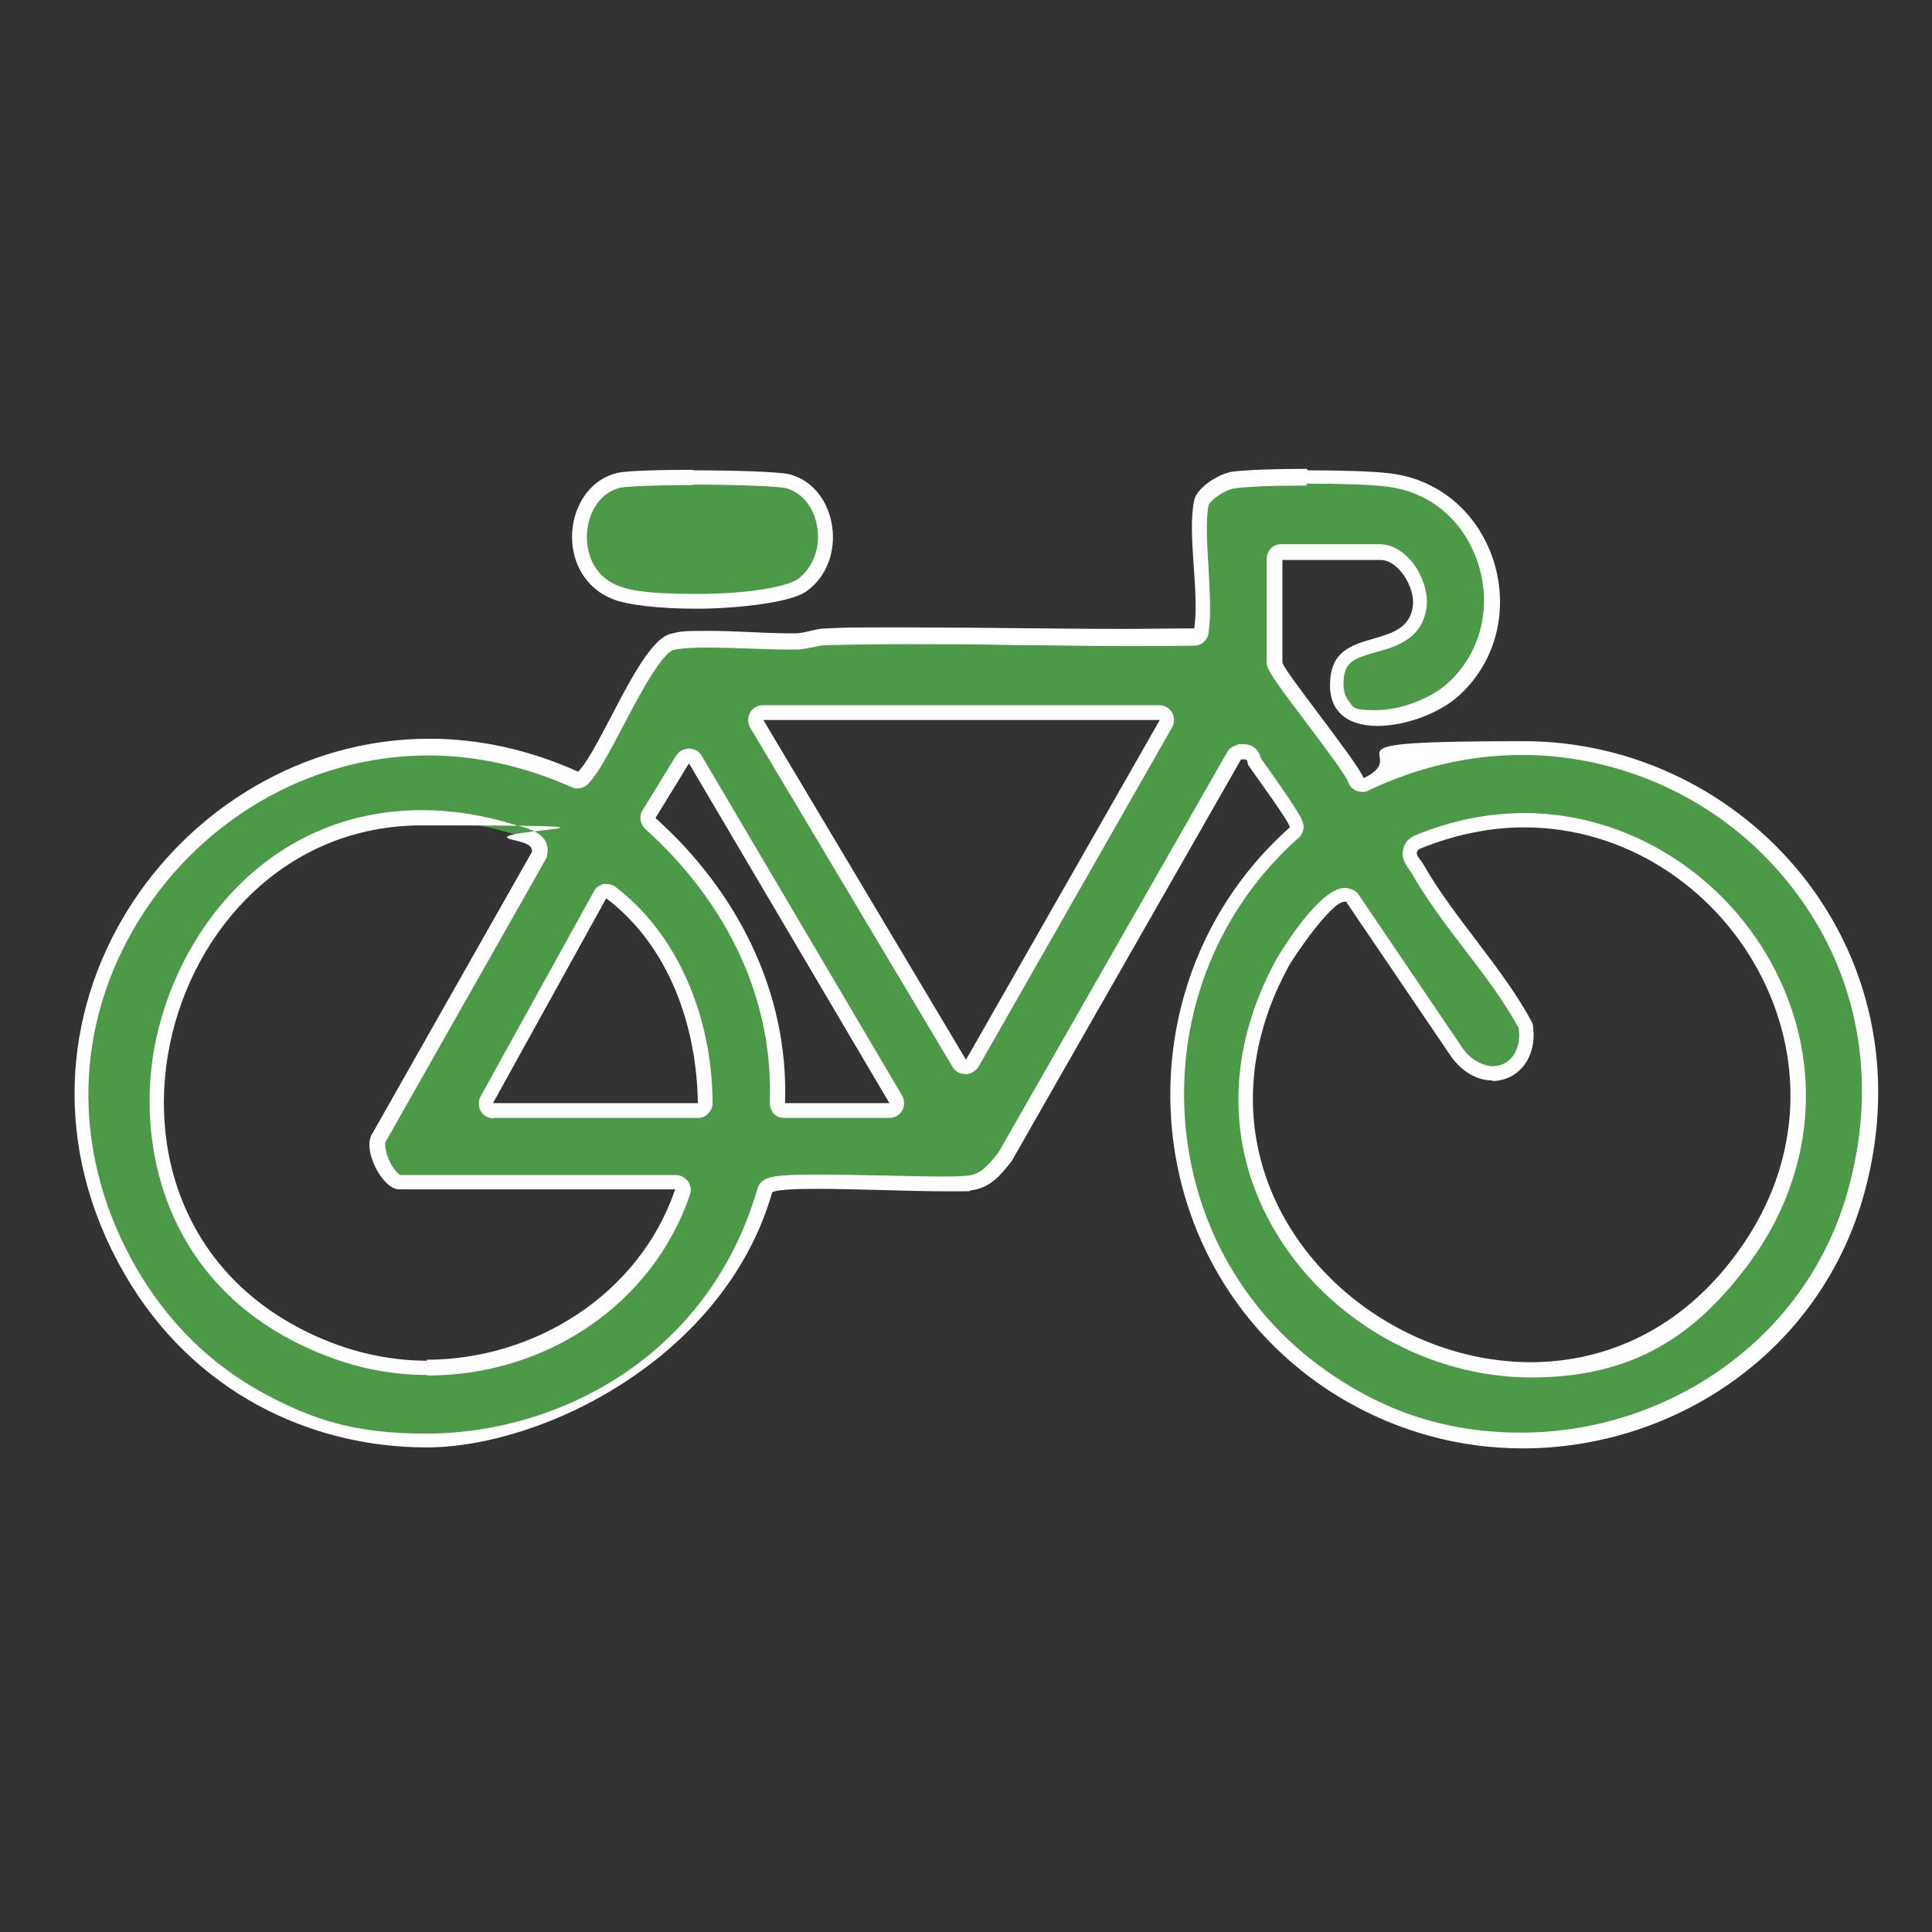 <?xml version="1.0" encoding="UTF-8"?>
<svg id="_��撅于8" data-name="��撅于8" xmlns="http://www.w3.org/2000/svg" version="1.1" viewBox="0 0 392.3 392.3">
  <rect x="0" y="0" width="392.3" height="392.3" fill="#333333" stroke="none"/>
  <!-- Generator: Adobe Illustrator 29.4.0, SVG Export Plug-In . SVG Version: 2.1.0 Build 152)  -->
  <defs>
    <style>
      .st0 {
        fill: #fff;
      }

      .st1 {
        fill: #4c9a47;
      }
    </style>
  </defs>
  <g>
    <path class="st1" d="M86.5,292.4c-25.2,0-47.6-12.9-60.1-34.4-13.1-22.7-13.3-48.3-.6-70.3,12.8-22.2,36.3-36.1,61.2-36.1s20,2.2,29.6,6.5c.2,0,.4.1.6.1.4,0,.8-.2,1.1-.5,2-2.1,4.3-6.5,7-11.6,3.4-6.5,8-15.3,11.1-16,1.7-.4,4.1-.6,7.4-.6s5.7.1,8.6.2c2.7.1,5.3.2,7.6.2s1.1,0,1.7,0c1.2,0,2.3-.3,3.3-.5,1-.2,1.9-.4,2.8-.4,5-.1,10.4-.2,16.5-.2s14.8,0,22.1.2c7.2,0,14.7.2,22.1.2s9.7,0,14-.1c.7,0,1.4-.6,1.5-1.3.5-3.7.2-8.4,0-12.9-.3-4.8-.7-9.7,0-13.1.4-1.7,4.1-4.2,6.3-4.5,2.6-.4,8.2-.6,15-.6s13.3.2,16.4.6c9.2,1.1,16.8,7.4,19.8,16.5,3.1,9.5.6,19.4-6.5,26-3.6,3.3-10.3,5.8-15.6,5.8s-5-.4-6.6-2.3c-1.2-1.4-1.7-3.5-1.3-6.2.6-4.2,3.8-5.2,7.7-6.3,4-1.1,8.5-2.4,9.1-8.1.3-2.6-1-6-3.1-8.3-1.5-1.7-3.3-2.6-5.1-2.6h-19.9c-.8,0-1.5.7-1.5,1.5v20.8c0,1,1,2.5,7.5,11.2,3.7,5,8.4,11.2,9,12.8.2.4.5.7.8.9.2,0,.4.1.6.1s.4,0,.6-.1c10.3-4.9,21-7.4,31.9-7.4,21.9,0,43,10.4,56.3,27.9,13.4,17.6,17.5,39.5,11.5,61.8-8.1,30-36.1,50.9-68,50.9h0c-13.9,0-27.5-4.1-39.1-11.8-18-12-29.3-31.5-30.8-53.4-1.6-22.3,7-43.5,23.6-58.2.3-.3.5-.6.5-1,0-.8,0-1.3-8-12.7l-.6-.8s0,0,0,0c-.3-1.6-1.5-1.9-2.1-1.9s-.6,0-1,.1c-.4,0-.8.4-1,.7l-46.5,81.5c-2.2,2.8-3.9,4.9-7.2,5.3-.9.1-2.6.2-5,.2s-7.7-.1-12.2-.2c-4.8-.1-9.8-.2-13.9-.2-7.8,0-9.1.4-9.8.9-.3.2-.5.5-.6.8-10,35.1-41.7,50.7-68.7,50.7ZM273,181.7c-4.3,0-12.7,14-12.8,14.2-9.7,18.2-9.7,37.2.1,53.6,10.4,17.4,30.3,28.7,50.5,28.7h0c17.1,0,32.5-8.1,43.2-22.9,12.6-17.3,14.5-38.9,5-57.5-9.6-18.9-29.1-31.2-49.5-31.2s-14.5,1.5-21.6,4.4c0,0-.1,0-.2,0-.8.5-1.3,1-1.4,1.8-.2,1.1.5,2,1,2.7.1.2.3.4.4.5,3,5.4,7,10.6,10.8,15.7,4.1,5.3,8.3,10.9,11.3,16.6.4,2.9-.2,5.5-1.7,7.3-1.3,1.5-3.1,2.4-5.1,2.4h0c-2.7,0-5.2-1.5-7.1-4.2l-21.2-31.3c-.1-.2-.2-.3-.4-.4-.4-.3-.8-.4-1.3-.4ZM85.7,166.2c-30.5,0-48.8,24.5-52.9,47.2-3.7,20.8,3.2,49.3,35,61.1,6,2.2,12.4,3.4,19,3.4,23.8,0,44.6-14.3,51.9-35.7.2-.5,0-1-.2-1.4-.3-.4-.7-.6-1.2-.6h-56.1c-.6,0-2.1-1.1-3.4-3.5-1.2-2.3-1.5-4.6-.8-5.6,0,0,0,0,0-.1l32.3-57c0-.1.1-.3.2-.4.6-2.9-2.9-3.7-4.6-4.1-.3,0-.6-.1-.8-.2-6.3-1.9-12.5-2.9-18.4-2.9ZM139.9,153.5c-.5,0-1,.3-1.3.7l-6.8,11.1c-.4.6-.3,1.4.3,1.9,17.4,15.7,26.6,35.9,25.8,56.7,0,.4.1.8.4,1.1.3.3.7.5,1.1.5h21.2c.5,0,1-.3,1.3-.8.3-.5.3-1,0-1.5l-40.7-69c-.3-.5-.8-.7-1.3-.7h0ZM123.1,180.9c-.1,0-.2,0-.3,0-.4,0-.8.4-1,.7l-23,41.6c-.3.5-.2,1,0,1.5.3.5.8.7,1.3.7h41.6c.4,0,.8-.2,1.1-.4.3-.3.4-.7.4-1.1-.1-17.7-7.3-33.7-19.1-42.7-.3-.2-.6-.3-.9-.3ZM155,144.7c-.5,0-1,.3-1.3.8-.3.5-.3,1,0,1.5l41.1,68.9c.3.5.8.7,1.3.7h0c.5,0,1-.3,1.3-.8l39.3-68.9c.3-.5.3-1,0-1.5-.3-.5-.8-.7-1.3-.7h-80.5Z"/>
    <path class="st0" d="M265.3,95.2v3c6.7,0,13.2.2,16.2.6,8.8,1,15.7,6.8,18.6,15.5,2.9,8.9.6,18.3-6.1,24.4-3.4,3.1-9.6,5.5-14.6,5.5s-4.5-.6-5.5-1.8c-.9-1.1-1.3-2.7-1-5,.4-3,2.2-3.8,6.6-5,4-1.1,9.5-2.7,10.2-9.4.3-3-1.1-6.8-3.4-9.4-1.8-2-4-3.1-6.2-3.1h-19.9c-1.7,0-3,1.3-3,3v20.8c0,1.5.4,2.3,7.8,12.1,3.3,4.4,8.3,11,8.8,12.5.3.8.9,1.4,1.7,1.7.4.1.7.2,1.1.2s.9,0,1.3-.3c10.1-4.8,20.6-7.2,31.2-7.2,21.5,0,42.1,10.2,55.1,27.3,13.2,17.2,17.1,38.7,11.2,60.5-4,14.9-12.8,27.5-25.3,36.5-11.9,8.6-26.5,13.3-41.2,13.3s-26.9-4-38.2-11.6c-17.7-11.8-28.6-30.8-30.1-52.2-1.5-21.8,6.9-42.6,23.1-57,.6-.5.9-1.2,1-2,0-1.3.1-1.8-8.3-13.6-.2-.2-.3-.4-.4-.6-.5-2.1-2.1-2.8-3.5-2.8s-.9,0-1.4.2c-.8.2-1.5.7-1.9,1.4l-46.5,81.4c-2.3,2.8-3.6,4.3-6.1,4.6-.9.1-2.5.2-4.8.2-3.3,0-7.6-.1-12.2-.2-4.8-.1-9.8-.2-14-.2-8.2,0-9.6.5-10.6,1.2-.6.4-1,1-1.2,1.7-4.4,15.2-13.4,28-26.2,36.9-11.8,8.2-26.4,12.8-41.1,12.8s-23.1-2.9-33-8.2c-10.8-5.9-19.4-14.4-25.8-25.4-12.8-22.2-13-47.3-.6-68.8,12.6-21.8,35.5-35.3,59.9-35.3,9.8,0,19.5,2.2,29,6.4.4.2.8.3,1.2.3.8,0,1.6-.3,2.2-.9,2.2-2.3,4.5-6.8,7.2-11.9,2-3.8,4-7.6,6-10.7,2.7-4.2,4-4.6,4.1-4.6,1.6-.4,3.9-.5,7.1-.5s5.7.1,8.5.2c2.7.1,5.3.2,7.6.2s1.2,0,1.7,0c1.3,0,2.5-.3,3.6-.5.9-.2,1.7-.4,2.5-.4,5-.1,10.4-.2,16.5-.2s14.8,0,22.1.2c7.3,0,14.8.2,22.1.2s9.7,0,14.1-.1c1.5,0,2.7-1.1,2.9-2.6.6-3.9.2-8.6,0-13.2-.3-4.7-.6-9.5,0-12.7.3-1,3.3-3.1,5.1-3.4,2.5-.4,8-.6,14.8-.6v-3M196.1,218.1s0,0,0,0c1.1,0,2-.6,2.6-1.5l39.3-68.9c.5-.9.5-2.1,0-3-.5-.9-1.5-1.5-2.6-1.5h-80.5c-1.1,0-2.1.6-2.6,1.5-.5.9-.5,2.1,0,3l41.1,68.9c.5.9,1.5,1.5,2.6,1.5M159.4,227h21.2c1.1,0,2.1-.6,2.6-1.5.5-.9.5-2.1,0-3l-40.7-69c-.5-.9-1.5-1.5-2.6-1.5,0,0,0,0,0,0-1,0-2,.5-2.6,1.4l-6.8,11.1c-.8,1.2-.5,2.8.5,3.8,17.1,15.4,26.1,35.1,25.3,55.6,0,.8.3,1.6.8,2.2s1.3.9,2.2.9M86.8,279.3c24.4,0,45.8-14.7,53.3-36.7.3-.9.2-1.9-.4-2.7-.6-.8-1.5-1.3-2.4-1.3h-56c-.6-.3-2-1.8-2.7-4.1-.5-1.5-.4-2.5-.3-2.7,0,0,.1-.2.2-.3l32.3-57c.2-.3.3-.6.3-.9.9-4.3-4.1-5.5-5.8-5.9-.3,0-.5-.1-.7-.2-6.4-2-12.8-3-18.9-3-31.4,0-50.2,25.1-54.4,48.5-3.8,21.4,3.3,50.7,36,62.7,6.2,2.3,12.8,3.5,19.5,3.5M308.4,208.8c.3,2.4-.2,4.4-1.4,5.9-1,1.2-2.4,1.8-4,1.8s-4.3-1.2-5.9-3.5l-21.2-31.3c-.2-.3-.5-.6-.8-.8-.6-.4-1.4-.6-2.1-.6-5.4,0-14.1,14.8-14.1,15-10,18.6-9.9,38.2.2,55,10.7,17.9,31.1,29.4,51.8,29.4s33.4-8.4,44.5-23.5c13-17.8,14.9-39.9,5.1-59.1-9.9-19.4-29.8-32-50.9-32-7.5,0-14.9,1.5-22.2,4.5-.1,0-.2.1-.4.2-1.5.8-2,2-2.1,2.8-.4,1.8.7,3.2,1.2,3.9,0,.1.2.3.3.4,3.1,5.5,7.1,10.8,11,15.9,4,5.2,8.1,10.6,11.1,16.2M100.1,227h41.6c.8,0,1.6-.3,2.1-.9.6-.6.9-1.3.9-2.1-.1-18.2-7.5-34.6-19.7-43.9-.5-.4-1.2-.6-1.8-.6s-.4,0-.6,0c-.9.2-1.6.7-2,1.5l-23,41.6c-.5.9-.5,2.1,0,3,.5.9,1.5,1.5,2.6,1.5M265.3,95.2c-6.2,0-12.3.2-15.2.6-2.5.4-7,3.1-7.6,5.7-1.5,6.9,1.1,18.6,0,26.1-4.7,0-9.3.1-14,.1-14.7,0-29.5-.3-44.2-.3s-11,0-16.5.2c-2.1,0-4,.9-6.1,1-.5,0-1.1,0-1.6,0-4.6,0-10.8-.5-16.2-.5s-5.7.1-7.7.6c-6.2,1.4-14,23-18.8,28-10.2-4.6-20.4-6.7-30.2-6.7-51.4,0-91.7,57.1-61.9,108.7,13.8,23.9,37.6,35.2,61.3,35.2s60.6-18.3,70.2-51.8c.8-.5,4.3-.7,9-.7,7.9,0,19.2.5,26.2.5s4.1,0,5.2-.2c3.9-.5,5.9-3,8.2-5.9l46.6-81.6c.3,0,.5,0,.7,0,.8,0,.5.7.8,1.2,1.2,1.8,8.5,11.7,8.4,12.6-35,31.1-31.8,87.8,7.4,114,12.4,8.2,26.2,12.1,39.9,12.1,30.9,0,60.6-19.6,69.4-52,13.5-49.6-24.3-91.6-69.2-91.6s-21.7,2.3-32.5,7.5c-1.4-3.5-16.5-22.1-16.5-23.5v-20.8h19.9c3.7,0,7,5.6,6.6,9.2-1,9.4-15.4,4.1-16.7,14.3-1,7.4,3.6,10.2,9.5,10.2s12.8-2.7,16.6-6.2c16-14.7,7.5-42.6-14.2-45.1-3.2-.4-10-.6-16.5-.6h0ZM196.1,215.1l-41.1-68.9h80.5l-39.3,68.9h0ZM159.4,224c.8-22.6-9.8-43.1-26.3-57.9l6.8-11.1,40.7,69h-21.2ZM86.8,276.3c-6.2,0-12.4-1.1-18.5-3.3-58.5-21.6-37.5-105.4,17.3-105.4s11.7.9,18,2.8c1.4.4,4.8.8,4.4,2.6l-32.3,57c-2.4,3.3,2,11.5,5.3,11.5h56.1c-7.3,21.4-28.6,34.6-50.5,34.6h0ZM303,219.5c5.1,0,9.4-4.6,8.2-11.7-6-11.3-16.1-21.5-22.3-32.5-.6-1-2.1-2.1-.5-3,7.2-2.9,14.3-4.3,21.1-4.3,40.9,0,71.1,48.2,43.3,86.3-11.4,15.7-26.8,22.3-42,22.3-36.5,0-71.9-38-49.3-80.1,1.1-2.1,8.8-13.4,11.5-13.4s.3,0,.4.1l21.3,31.4c2.4,3.3,5.5,4.8,8.4,4.8h0ZM100.1,224l23-41.6c12.7,9.6,18.4,25.9,18.6,41.6h-41.6Z"/>
  </g>
  <g>
    <path class="st1" d="M141.5,122.1c-7.4,0-13.9-.7-16.6-1.9-5.8-2.4-7.5-8-7.1-12.4.5-5.3,3.6-9.3,8.1-10.3,1.4-.3,7.4-.5,14.9-.5s17.6.3,19.2.8c3.8,1,6.7,4.4,7.5,8.9.9,4.9-.9,9.7-4.5,12.2-2.8,2-11.4,3.3-21.4,3.3h0Z"/>
    <path class="st0" d="M140.7,98.4c10,0,17.5.4,18.8.7,3.3.9,5.7,3.7,6.4,7.7.8,4.3-.8,8.5-3.9,10.8-2.1,1.4-9.4,3-20.5,3s-14-.9-16.1-1.7c-5.1-2.1-6.5-7-6.2-10.9.3-3.5,2.3-8,6.9-9,1.1-.2,6.4-.5,14.5-.5M140.7,95.4c-7,0-13.5.2-15.2.6-11.2,2.5-13.2,20.7-1.2,25.6,3.1,1.3,9.9,2,17.2,2s18.8-1.1,22.2-3.5c8.7-6.1,6.5-21.2-3.4-23.8-2-.5-11.1-.8-19.6-.8h0Z"/>
  </g>
</svg>